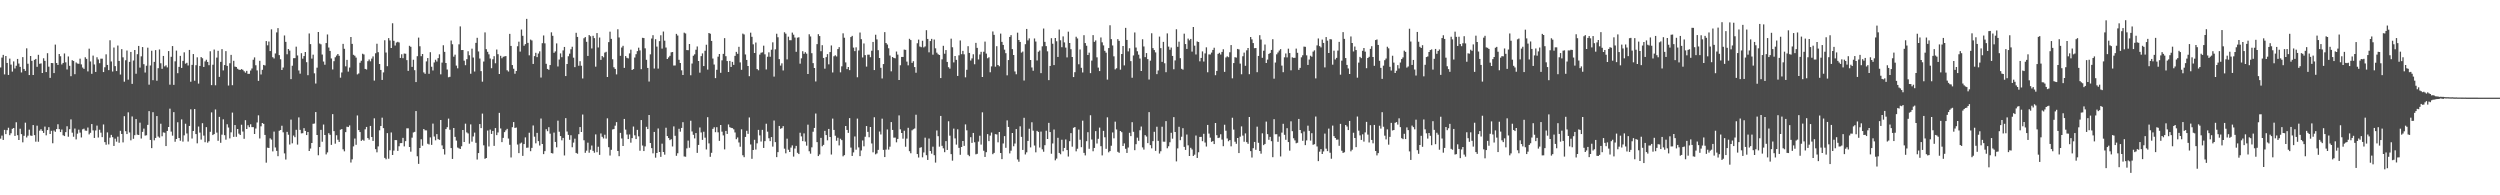 <?xml version="1.0" encoding="UTF-8"?>
<svg xmlns="http://www.w3.org/2000/svg" width="1920" height="150">
  <path d="M0 51.826h1v54.648H0zM1 44.250h1v59.901H1zM2 42.155h1v65.325H2zM3 57.124h1v42.634H3zM4 43.007h1v59.988H4zM5 48.335h1v51.647H5zM6 57.568h1v40.512H6zM7 45.014h1v58.795H7zM8 49.608h1v52.723H8zM9 54.993h1v43.911H9zM10 47.150h1v51.130H10zM11 52.592h1v51.810H11zM12 50.473h1v43.446H12zM13 45.250h1v58.587H13zM14 48.807h1v58.706H14zM15 51.352h1v47.511H15zM16 55.646h1v47.381H16zM17 43.870h1v65.465H17zM18 52.966h1v51.315H18zM19 54.437h1v39.771H19zM20 37.102h1v68.484H20zM21 48.965h1v55.206H21zM22 57.635h1v41.952H22zM23 43.007h1v61.075H23zM24 46.761h1v57.591H24zM25 57.584h1v38.468H25zM26 45.959h1v57.825H26zM27 45.241h1v63.556H27zM28 51.306h1v45.190H28zM29 42.103h1v66.760H29zM30 49.013h1v51.363H30zM31 48.708h1v50.498H31zM32 56.083h1v44.465H32zM33 44.762h1v57.355H33zM34 46.745h1v50.487H34zM35 55.330h1v48.605H35zM36 40.876h1v59.033H36zM37 51.219h1v46.488H37zM38 59.827h1v43.071H38zM39 48.388h1v52.061H39zM40 48.489h1v61.519H40zM41 56.092h1v44.156H41zM42 34.273h1v66.932H42zM43 48.370h1v50.741H43zM44 49.892h1v45.552H44zM45 41.478h1v57.717H45zM46 43.227h1v58.218H46zM47 49.491h1v49.997H47zM48 48.312h1v55.573H48zM49 41.082h1v63.403H49zM50 47.855h1v53.629H50zM51 53.329h1v43.641H51zM52 43.373h1v61.622H52zM53 50.523h1v48.681H53zM54 58.532h1v33.172H54zM55 46.230h1v55.678H55zM56 46.774h1v58.244H56zM57 56.978h1v41.718H57zM58 47.987h1v59.047H58zM59 48.798h1v53.860H59zM60 48.990h1v50.617H60zM61 45.081h1v56.760H61zM62 49.454h1v56.131H62zM63 51.871h1v47.468H63zM64 52.883h1v45.911H64zM65 43.989h1v56.291H65zM66 45.209h1v55.220H66zM67 54.847h1v43.112H67zM68 37.363h1v65.881H68zM69 47.211h1v54.774H69zM70 56.692h1v38.589H70zM71 42.698h1v57.424H71zM72 49.500h1v56.410H72zM73 55.266h1v44.950H73zM74 43.993h1v52.455H74zM75 45.689h1v59.962H75zM76 48.514h1v51.112H76zM77 45.078h1v56.790H77zM78 45.035h1v60.274H78zM79 55.346h1v40.233H79zM80 51.661h1v57.520H80zM81 41.741h1v69.411H81zM82 49.864h1v51.801H82zM83 53.863h1v57.017H83zM84 30.949h1v74.773H84zM85 47.202h1v56.367H85zM86 54.929h1v50.423H86zM87 36.484h1v75.574H87zM88 50.791h1v55.696H88zM89 54.588h1v54.215H89zM90 34.969h1v69.978H90zM91 46.811h1v62.812H91zM92 57.259h1v43.172H92zM93 37.759h1v65.128H93zM94 44.051h1v65.323H94zM95 62.741h1v26.516H95zM96 46.271h1v54.510H96zM97 38.795h1v64.178H97zM98 61.198h1v25.067H98zM99 47.518h1v54.240H99zM100 39.899h1v67.859H100zM101 64.403h1v25.051H101zM102 46.493h1v60.123H102zM103 38.388h1v65.430H103zM104 56.607h1v34.850H104zM105 41.627h1v61.800H105zM106 35.287h1v68.376H106zM107 51.913h1v42.313H107zM108 43.272h1v63.130H108zM109 36.170h1v65.119H109zM110 49.329h1v49.429H110zM111 55.721h1v48.434H111zM112 50.491h1v53.405H112zM113 36.621h1v59.292H113zM114 65.009h1v20.357H114zM115 50.262h1v57.200H115zM116 38.949h1v74.792H116zM117 61.588h1v24.582H117zM118 47.493h1v60.260H118zM119 38.512h1v67.438H119zM120 62.006h1v27.127H120zM121 52.402h1v52.469H121zM122 38.004h1v67.744H122zM123 48.598h1v46.433H123zM124 52.821h1v51.812H124zM125 42.943h1v58.743H125zM126 50.997h1v50.954H126zM127 50.169h1v61.988H127zM128 51.762h1v48.779H128zM129 39.226h1v58.292H129zM130 65.007h1v18.432H130zM131 43.613h1v57.440H131zM132 35.374h1v68.804H132zM133 65.181h1v20.934H133zM134 47.079h1v61.752H134zM135 38.871h1v67.905H135zM136 56.211h1v37.697H136zM137 51.357h1v54.639H137zM138 42.886h1v65.202H138zM139 52.171h1v39.526H139zM140 46.765h1v62.009H140zM141 40.201h1v63.718H141zM142 48.891h1v46.122H142zM143 48.253h1v54.268H143zM144 50.272h1v58.427H144zM145 38.374h1v58.344H145zM146 62.755h1v21.220H146zM147 49.796h1v56.573H147zM148 41.512h1v59.113H148zM149 61.993h1v21.790H149zM150 50.061h1v52.899H150zM151 44.041h1v66.051H151zM152 64.217h1v32.948H152zM153 50.647h1v51.173H153zM154 43.833h1v63.400H154zM155 44.767h1v49.855H155zM156 51.382h1v52.776H156zM157 47.141h1v62.093H157zM158 45.886h1v51.732H158zM159 47.555h1v62.002H159zM160 50.068h1v58.401H160zM161 39.379h1v61.848H161zM162 65.369h1v20.961H162zM163 49.713h1v53.996H163zM164 38.022h1v64.936H164zM165 65.495h1v18.578H165zM166 44.243h1v57.587H166zM167 39.040h1v69.072H167zM168 59.013h1v30.739H168zM169 47.500h1v62.171H169zM170 37.759h1v65.685H170zM171 54.041h1v37.585H171zM172 49.974h1v53.835H172zM173 39.288h1v68.001H173zM174 50.590h1v44.856H174zM175 65.696h1v32.245H175zM176 48.576h1v57.729H176zM177 42.146h1v59.464H177zM178 65.419h1v21.062H178zM179 46.687h1v58.434H179zM180 51.128h1v44.920H180zM181 51.443h1v53.643H181zM182 52.778h1v46.314H182zM183 53.517h1v49.152H183zM184 53.728h1v49.949H184zM185 53.057h1v42.762H185zM186 53.588h1v47.429H186zM187 54.746h1v51.844H187zM188 55.785h1v36.539H188zM189 54.403h1v44.646H189zM190 56.705h1v39.521H190zM191 56.687h1v40.977H191zM192 54.174h1v41.277H192zM193 52.597h1v45.042H193zM194 45.882h1v51.778H194zM195 44.073h1v58.857H195zM196 50.121h1v48.578H196zM197 54.085h1v39.944H197zM198 62.091h1v26.502H198zM199 46.692h1v59.640H199zM200 57.188h1v39.853H200zM201 53.616h1v40.869H201zM202 49.880h1v45.234H202zM203 50.258h1v53.382H203zM204 31.556h1v93.393H204zM205 34.804h1v78.593H205zM206 31.883h1v81.757H206zM207 39.221h1v67.019H207zM208 22.538h1v84.657H208zM209 43.906h1v72.393H209zM210 44.913h1v56.158H210zM211 41.075h1v72.180H211zM212 24.859h1v91.019H212zM213 21.588h1v98.369H213zM214 42.366h1v58.051H214zM215 45.536h1v54.293H215zM216 53.753h1v42.789H216zM217 51.855h1v49.791H217zM218 27.251h1v90.536H218zM219 32.176h1v90.324H219zM220 41.698h1v59.601H220zM221 37.633h1v65.861H221zM222 38.846h1v72.146H222zM223 60.764h1v31.071H223zM224 50.468h1v59.589H224zM225 44.703h1v59.411H225zM226 44.637h1v60.711H226zM227 35.834h1v63.833H227zM228 42.593h1v68.479H228zM229 54.101h1v36.058H229zM230 56.568h1v43.192H230zM231 40.876h1v61.588H231zM232 45.078h1v57.234H232zM233 43.076h1v55.355H233zM234 39.947h1v60.624H234zM235 47.784h1v55.932H235zM236 57.772h1v43.623H236zM237 25.697h1v90.266H237zM238 33.897h1v80.182H238zM239 45.005h1v64.801H239zM240 41.965h1v53.110H240zM241 56.330h1v38.541H241zM242 64.158h1v21.918H242zM243 51.970h1v51.716H243zM244 24.568h1v94.666H244zM245 33.424h1v79.527H245zM246 34.035h1v65.691H246zM247 41.856h1v67.007H247zM248 47.250h1v48.392H248zM249 49.704h1v53.954H249zM250 33.096h1v85.471H250zM251 26.463h1v90.587H251zM252 36.509h1v65.771H252zM253 39.125h1v64.382H253zM254 44.879h1v66.385H254zM255 53.364h1v34.277H255zM256 47.021h1v53.677H256zM257 43.982h1v66.335H257zM258 42.650h1v61.256H258zM259 41.483h1v65.847H259zM260 42.851h1v66.138H260zM261 59.637h1v39.981H261zM262 55.632h1v43.513H262zM263 33.712h1v80.967H263zM264 37.477h1v78.754H264zM265 50.931h1v50.528H265zM266 45.966h1v51.379H266zM267 55.003h1v42.563H267zM268 51.892h1v44.394H268zM269 28.434h1v96.403H269zM270 33.669h1v88.712H270zM271 42.087h1v70.347H271zM272 42.810h1v63.586H272zM273 44.236h1v66.987H273zM274 57.163h1v31.540H274zM275 56.445h1v43.426H275zM276 48.159h1v53.265H276zM277 46.658h1v61.503H277zM278 41.277h1v66.055H278zM279 41.835h1v66.261H279zM280 52.922h1v46.385H280zM281 53.412h1v44.057H281zM282 47.017h1v59.031H282zM283 45.685h1v61.574H283zM284 47.102h1v49.596H284zM285 45.021h1v60.210H285zM286 43.336h1v64.890H286zM287 61.883h1v29.020H287zM288 40.917h1v73.597H288zM289 33.566h1v83.425H289zM290 40.114h1v72.340H290zM291 49.168h1v50.917H291zM292 53.730h1v43.055H292zM293 61.382h1v28.983H293zM294 55.625h1v42.776H294zM295 30.949h1v90.310H295zM296 40.324h1v82.018H296zM297 50.860h1v51.386H297zM298 29.265h1v92.642H298zM299 31.096h1v84.299H299zM300 36.871h1v64.879H300zM301 17.873h1v101.161H301zM302 31.336h1v84.334H302zM303 34.985h1v72.599H303zM304 32.675h1v74.924H304zM305 32.082h1v83.801H305zM306 32.595h1v79.756H306zM307 44.483h1v65.446H307zM308 41.700h1v68.156H308zM309 44.675h1v61.196H309zM310 41.130h1v71.317H310zM311 41.290h1v67.124H311zM312 46.204h1v52.336H312zM313 54.403h1v44.154H313zM314 35.184h1v77.712H314zM315 35.941h1v80.544H315zM316 51.359h1v54.375H316zM317 45.877h1v55.872H317zM318 53.931h1v47.321H318zM319 63.050h1v22.252H319zM320 43.165h1v76.847H320zM321 28.855h1v97.005H321zM322 35.509h1v78.172H322zM323 43.172h1v63.773H323zM324 41.478h1v70.457H324zM325 55.618h1v43.474H325zM326 56.680h1v43.439H326zM327 47.141h1v53.018H327zM328 44.588h1v65.810H328zM329 56.671h1v54.261H329zM330 40.096h1v65.433H330zM331 51.267h1v60.008H331zM332 54.092h1v40.839H332zM333 47.978h1v56.879H333zM334 45.877h1v61.915H334zM335 47.248h1v55.756H335zM336 44.641h1v62.217H336zM337 41.730h1v65.680H337zM338 57.099h1v35.076H338zM339 48.086h1v63.602H339zM340 34.749h1v79.752H340zM341 39.837h1v78.827H341zM342 48.390h1v50.755H342zM343 53.400h1v44.270H343zM344 59.356h1v31.725H344zM345 58.960h1v40.693H345zM346 31.149h1v82.587H346zM347 34.012h1v88.062H347zM348 43.506h1v54.781H348zM349 41.972h1v63.130H349zM350 50.375h1v57.603H350zM351 52.460h1v60.864H351zM352 34.044h1v79.868H352zM353 20.277h1v94.162H353zM354 38.457h1v73.867H354zM355 38.381h1v61.459H355zM356 46.614h1v62.462H356zM357 50.091h1v44.886H357zM358 45.477h1v56.207H358zM359 39.356h1v63.167H359zM360 42.451h1v67.870H360zM361 56.614h1v38.928H361zM362 37.363h1v71.457H362zM363 44.206h1v60.590H363zM364 54.936h1v46.909H364zM365 32.909h1v76.783H365zM366 29.052h1v93.480H366zM367 39.528h1v78.049H367zM368 44.980h1v50.311H368zM369 54.627h1v43.774H369zM370 62.732h1v24.516H370zM371 47.248h1v64.343H371zM372 24.884h1v97.076H372zM373 37.802h1v83.519H373zM374 39.793h1v60.459H374zM375 41.739h1v70.759H375zM376 44.957h1v54.577H376zM377 52.396h1v50.457H377zM378 45.522h1v55.053H378zM379 43.160h1v68.887H379zM380 48.592h1v49.757H380zM381 38.042h1v65.730H381zM382 41.622h1v60.118H382zM383 56.813h1v29.892H383zM384 42.872h1v55.811H384zM385 44.733h1v64.430H385zM386 43.593h1v62.265H386zM387 43.302h1v58.157H387zM388 43.050h1v57.028H388zM389 53.979h1v44.987H389zM390 54.941h1v51.430H390zM391 26.028h1v85.178H391zM392 35.255h1v85.684H392zM393 49.969h1v47.717H393zM394 52.803h1v40.954H394zM395 56.621h1v41.652H395zM396 54.531h1v43.401H396zM397 35.529h1v75.483H397zM398 31.984h1v85.634H398zM399 39.622h1v70.592H399zM400 22.680h1v86.822H400zM401 27.516h1v92.198H401zM402 35.120h1v75.517H402zM403 33.888h1v71.626H403zM404 14.484h1v99.003H404zM405 32.915h1v80.463H405zM406 42.474h1v59.466H406zM407 30.402h1v85.744H407zM408 31.084h1v82.480H408zM409 49.100h1v47.255H409zM410 43.096h1v61.855H410zM411 40.540h1v69.523H411zM412 43.863h1v58.157H412zM413 41.119h1v67.266H413zM414 39.418h1v72.336H414zM415 59.537h1v31.478H415zM416 33.197h1v77.406H416zM417 27.237h1v91.113H417zM418 33.257h1v82.835H418zM419 49.001h1v50.208H419zM420 52.931h1v47.823H420zM421 53.606h1v44.085H421zM422 49.953h1v52.714H422zM423 24.827h1v92.704H423zM424 27.480h1v90.360H424zM425 40.535h1v61.288H425zM426 39.457h1v69.541H426zM427 33.339h1v79.788H427zM428 51.064h1v41.631H428zM429 45.719h1v55.451H429zM430 40.997h1v63.478H430zM431 43.927h1v63.844H431zM432 38.720h1v67.218H432zM433 36.033h1v83.359H433zM434 58.420h1v32.300H434zM435 49.173h1v51.869H435zM436 43.231h1v60.361H436zM437 41.210h1v66.133H437zM438 37.857h1v66.014H438zM439 35.896h1v77.181H439zM440 44.282h1v65.220H440zM441 51.563h1v54.957H441zM442 25.214h1v92.258H442zM443 28.388h1v89.662H443zM444 50.466h1v52.586H444zM445 46.980h1v50.624H445zM446 50.496h1v50.878H446zM447 60.237h1v27.740H447zM448 29.400h1v78.344H448zM449 28.464h1v88.900H449zM450 32.112h1v83.578H450zM451 42.950h1v66.609H451zM452 26.937h1v90.388H452zM453 27.853h1v87.160H453zM454 37.198h1v74.581H454zM455 27.480h1v88.383H455zM456 29.292h1v87.989H456zM457 51.217h1v52.004H457zM458 25.415h1v91.468H458zM459 36.452h1v76.222H459zM460 28.825h1v90.097H460zM461 45.987h1v56.493H461zM462 43.007h1v62.061H462zM463 44.007h1v62.341H463zM464 40.388h1v63.091H464zM465 39.780h1v66.671H465zM466 59.150h1v31.730H466zM467 32.348h1v80.676H467zM468 24.303h1v95.142H468zM469 29.826h1v85.204H469zM470 45.536h1v53.883H470zM471 51.679h1v47.468H471zM472 52.940h1v43.584H472zM473 57.143h1v36.635H473zM474 22.483h1v93.464H474zM475 28.782h1v91.196H475zM476 42.867h1v59.173H476zM477 36.495h1v69.825H477zM478 35.172h1v76.966H478zM479 52.119h1v39.233H479zM480 43.069h1v56.481H480zM481 44.378h1v58.949H481zM482 44.856h1v61.965H482zM483 41.004h1v62.279H483zM484 38.157h1v71.416H484zM485 53.739h1v52.322H485zM486 53.039h1v44.160H486zM487 44.174h1v59.747H487zM488 41.624h1v65.154H488zM489 39.272h1v60.473H489zM490 36.600h1v68.104H490zM491 38.706h1v77.081H491zM492 53.135h1v39.093H492zM493 29.029h1v82.725H493zM494 29.221h1v86.806H494zM495 37.125h1v75.295H495zM496 45.927h1v51.432H496zM497 52.162h1v46.951H497zM498 62.601h1v25.740H498zM499 41.730h1v68.115H499zM500 29.615h1v84.153H500zM501 27.008h1v90.756H501zM502 52.647h1v48.676H502zM503 30.128h1v90.962H503zM504 35.815h1v81.713H504zM505 52.682h1v45.969H505zM506 31.615h1v85.146H506zM507 27.077h1v93.404H507zM508 37.324h1v73.025H508zM509 24.218h1v92.503H509zM510 31.229h1v87.572H510zM511 36.493h1v61.610H511zM512 45.307h1v59.214H512zM513 44.071h1v61.979H513zM514 42.867h1v64.774H514zM515 40.205h1v66.701H515zM516 39.940h1v72.533H516zM517 50.315h1v46.758H517zM518 50.253h1v54.023H518zM519 25.999h1v93.679H519zM520 27.296h1v90.392H520zM521 45.914h1v53.020H521zM522 48.392h1v52.709H522zM523 53.993h1v44.238H523zM524 57.623h1v36.214H524zM525 25.099h1v95.078H525zM526 25.717h1v94.638H526zM527 38.470h1v75.494H527zM528 38.560h1v69.408H528zM529 33.794h1v79.662H529zM530 57.800h1v34.925H530zM531 48.802h1v52.185H531zM532 42.794h1v60.727H532zM533 41.705h1v64.577H533zM534 38.177h1v64.011H534zM535 35.706h1v81.672H535zM536 46.854h1v64.451H536zM537 55.815h1v42.066H537zM538 43.096h1v58.621H538zM539 41.004h1v66.415H539zM540 50.718h1v50.457H540zM541 38.958h1v66.758H541zM542 34.357h1v80.436H542zM543 53.442h1v36.587H543zM544 25.353h1v84.794H544zM545 25.930h1v94.489H545zM546 31.432h1v85.904H546zM547 44.934h1v54.057H547zM548 49.580h1v48.173H548zM549 59.983h1v41.531H549zM550 53.627h1v44.078H550zM551 43.531h1v58.092H551zM552 41.496h1v66.673H552zM553 55.895h1v40.093H553zM554 46.319h1v54.790H554zM555 41.375h1v62.629H555zM556 29.297h1v85.419H556zM557 43.160h1v57.420H557zM558 46.912h1v55.927H558zM559 55.300h1v40.302H559zM560 46.783h1v50.928H560zM561 51.386h1v46.806H561zM562 47.504h1v50.926H562zM563 49.807h1v49.530H563zM564 42.890h1v58.836H564zM565 39.812h1v67.078H565zM566 41.311h1v64.275H566zM567 35.962h1v73.455H567zM568 47.914h1v64.790H568zM569 53.584h1v45.767H569zM570 25.802h1v93.425H570zM571 26.486h1v94.240H571zM572 41.844h1v63.313H572zM573 46.026h1v54.433H573zM574 50.709h1v52.119H574zM575 58.516h1v31.691H575zM576 25.079h1v85.858H576zM577 28.239h1v93.711H577zM578 34.046h1v81.141H578zM579 40.714h1v66.676H579zM580 32.668h1v82.173H580zM581 53.027h1v57.076H581zM582 53.943h1v45.779H582zM583 41.936h1v62.052H583zM584 40.475h1v68.237H584zM585 40.215h1v59.502H585zM586 35.083h1v78.525H586zM587 41.727h1v66.639H587zM588 53.336h1v41.716H588zM589 43.575h1v57.525H589zM590 40.208h1v66.003H590zM591 43.597h1v64.790H591zM592 38.189h1v67.062H592zM593 32.506h1v80.088H593zM594 58.811h1v33.778H594zM595 37.864h1v71.308H595zM596 25.898h1v94.778H596zM597 28.596h1v88.239H597zM598 45.417h1v51.324H598zM599 50.395h1v48.500H599zM600 48.647h1v49.770H600zM601 54.128h1v42.753H601zM602 24.802h1v89.390H602zM603 25.871h1v91.905H603zM604 45.630h1v60.876H604zM605 28.171h1v86.817H605zM606 30.878h1v85.847H606zM607 30.899h1v82.471H607zM608 25.021h1v86.664H608zM609 26.633h1v93.656H609zM610 28.851h1v85.240H610zM611 39.780h1v72.242H611zM612 28.915h1v88.435H612zM613 28.629h1v89.715H613zM614 48.905h1v53.048H614zM615 44.801h1v59.942H615zM616 39.331h1v69.035H616zM617 41.331h1v61.116H617zM618 40.098h1v68.628H618zM619 41.231h1v70.647H619zM620 56.811h1v38.917H620zM621 26.340h1v89.816H621zM622 28.015h1v90.026H622zM623 40.855h1v72.281H623zM624 48.473h1v52.679H624zM625 52.235h1v46.003H625zM626 62.558h1v24.644H626zM627 33.907h1v75.275H627zM628 26.266h1v93.592H628zM629 27.692h1v90.912H629zM630 39.301h1v66.566H630zM631 34.692h1v77.621H631zM632 44.495h1v66.747H632zM633 52.723h1v47.786H633zM634 43.886h1v59.823H634zM635 41.590h1v66.177H635zM636 49.397h1v49.599H636zM637 39.977h1v65.215H637zM638 34.932h1v83.734H638zM639 55.641h1v35.435H639zM640 43.229h1v56.550H640zM641 42.458h1v61.775H641zM642 43.389h1v64.687H642zM643 37.683h1v68.088H643zM644 36.191h1v75.483H644zM645 55.566h1v50.995H645zM646 50.938h1v56.694H646zM647 25.607h1v94.464H647zM648 29.004h1v90.147H648zM649 47.916h1v48.855H649zM650 53.087h1v46.694H650zM651 51.471h1v50.569H651zM652 53.886h1v36.834H652zM653 28.487h1v84.849H653zM654 27.555h1v92.189H654zM655 36.564h1v80.493H655zM656 39.249h1v65.570H656zM657 36.365h1v78.584H657zM658 59.333h1v31.741H658zM659 38.734h1v74.487H659zM660 24.969h1v94.952H660zM661 30.080h1v85.460H661zM662 44.124h1v63.737H662zM663 33.373h1v79.021H663zM664 42.327h1v62.668H664zM665 51.132h1v45.692H665zM666 41.970h1v59.310H666zM667 41.982h1v63.430H667zM668 43.916h1v53.643H668zM669 38.949h1v71.242H669zM670 32.192h1v84.782H670zM671 53.803h1v36.250H671zM672 26.683h1v91.850H672zM673 30.238h1v87.586H673zM674 38.576h1v76.520H674zM675 44.543h1v56.499H675zM676 52.064h1v51.212H676zM677 60.269h1v30.883H677zM678 49.221h1v65.900H678zM679 24.701h1v95.945H679zM680 33.014h1v81.862H680zM681 34.225h1v65.181H681zM682 37.051h1v77.863H682zM683 42.673h1v69.946H683zM684 54.785h1v38.985H684zM685 43.790h1v56.019H685zM686 44.513h1v61.237H686zM687 44.794h1v60.885H687zM688 39.562h1v69.770H688zM689 41.920h1v64.764H689zM690 61.452h1v27.182H690zM691 50.137h1v49.178H691zM692 43.703h1v58.443H692zM693 43.703h1v62.771H693zM694 38.116h1v62.304H694zM695 38.287h1v74.382H695zM696 47.324h1v59.113H696zM697 50.173h1v47.976H697zM698 29.784h1v86.343H698zM699 30.775h1v86.925H699zM700 48.260h1v51.810H700zM701 47.015h1v52.247H701zM702 51.514h1v47.170H702zM703 55.852h1v32.277H703zM704 33.245h1v85.057H704zM705 30.416h1v90.585H705zM706 35.747h1v77.776H706zM707 36.262h1v76.804H707zM708 31.306h1v89.532H708zM709 36.378h1v80.731H709zM710 35.644h1v70.100H710zM711 23.197h1v96.004H711zM712 29.892h1v92.912H712zM713 40.196h1v66.213H713zM714 31.558h1v84.412H714zM715 29.871h1v88.163H715zM716 41.988h1v70.667H716zM717 30.363h1v88.815H717zM718 37.127h1v87.746H718zM719 40.450h1v59.770H719zM720 41.654h1v62.938H720zM721 42.224h1v70.418H721zM722 59.944h1v29.095H722zM723 45.566h1v66.410H723zM724 35.163h1v78.781H724zM725 41.247h1v75.645H725zM726 38.438h1v69.971H726zM727 47.541h1v67.630H727zM728 51.585h1v41.526H728zM729 52.714h1v51.498H729zM730 29.686h1v88.671H730zM731 36.321h1v87.060H731zM732 47.923h1v50.830H732zM733 43.002h1v63.286H733zM734 45.992h1v65.044H734zM735 58.328h1v41.020H735zM736 42.476h1v71.068H736zM737 31.091h1v87.817H737zM738 41.631h1v71.262H738zM739 39.054h1v69.239H739zM740 41.750h1v70.294H740zM741 59.395h1v36.156H741zM742 53.613h1v46.490H742zM743 35.504h1v83.386H743zM744 40.672h1v79.296H744zM745 46.465h1v58.896H745zM746 44.838h1v64.890H746zM747 41.666h1v60.427H747zM748 49.338h1v59.910H748zM749 32.929h1v85.609H749zM750 36.745h1v81.395H750zM751 45.671h1v63.075H751zM752 41.821h1v62.444H752zM753 39.777h1v71.278H753zM754 59.161h1v27.093H754zM755 39.745h1v76.035H755zM756 31.929h1v88.607H756zM757 41.146h1v75.764H757zM758 44.726h1v58.276H758zM759 43.968h1v64.433H759zM760 55.511h1v48.621H760zM761 50.999h1v50.777H761zM762 24.188h1v94.224H762zM763 26.759h1v90.637H763zM764 51.210h1v51.821H764zM765 35.500h1v67.749H765zM766 49.921h1v59.388H766zM767 50.901h1v50.496H767zM768 25.818h1v91.669H768zM769 32.165h1v90.047H769zM770 34.511h1v75.650H770zM771 38.120h1v66.444H771zM772 40.865h1v72.640H772zM773 57.870h1v34.605H773zM774 46.145h1v51.322H774zM775 28.347h1v89.449H775zM776 26.985h1v88.749H776zM777 37.736h1v64.387H777zM778 42.263h1v70.088H778zM779 54.874h1v55.350H779zM780 57.037h1v42.068H780zM781 25.067h1v97.394H781zM782 30.732h1v93.496H782zM783 32.217h1v64.806H783zM784 40.402h1v64.712H784zM785 39.565h1v75.584H785zM786 61.876h1v28.599H786zM787 33.961h1v84.657H787zM788 22.202h1v94.764H788zM789 31.011h1v77.216H789zM790 29.512h1v69.335H790zM791 46.065h1v67.117H791zM792 51.821h1v42.078H792zM793 54.302h1v46.044H793zM794 29.556h1v82.228H794zM795 31.908h1v85.073H795zM796 46.436h1v54.064H796zM797 39.750h1v61.572H797zM798 38.795h1v74.535H798zM799 56.174h1v44.904H799zM800 35.561h1v79.134H800zM801 21.918h1v94.615H801zM802 32.160h1v79.356H802zM803 35.440h1v64.975H803zM804 39.425h1v67.319H804zM805 61.535h1v32.840H805zM806 50.613h1v50.791H806zM807 29.345h1v88.708H807zM808 33.563h1v76.595H808zM809 49.963h1v49.516H809zM810 29.178h1v93.972H810zM811 31.716h1v90.106H811zM812 43.714h1v62.121H812zM813 22.657h1v94.796H813zM814 30.901h1v87.568H814zM815 36.257h1v71.072H815zM816 27.960h1v88.202H816zM817 32.577h1v81.056H817zM818 36.552h1v70.569H818zM819 44.083h1v71.159H819zM820 24.344h1v95.869H820zM821 33.009h1v75.417H821zM822 37.768h1v64.483H822zM823 43.767h1v68.861H823zM824 59.184h1v38.942H824zM825 55.463h1v42.144H825zM826 28.237h1v87.971H826zM827 29.523h1v84.702H827zM828 49.356h1v50.164H828zM829 37.983h1v69.321H829zM830 52.059h1v60.992H830zM831 55.653h1v37.010H831zM832 27.047h1v90.365H832zM833 33.078h1v86.243H833zM834 35.145h1v73.320H834zM835 42.236h1v59.296H835zM836 40.446h1v73.835H836zM837 56.147h1v32.384H837zM838 46.561h1v60.578H838zM839 26.981h1v89.168H839zM840 32.153h1v81.466H840zM841 31.002h1v69.701H841zM842 44.007h1v66.236H842zM843 51.942h1v54.643H843zM844 54.570h1v43.449H844zM845 28.766h1v83.526H845zM846 32.515h1v86.824H846zM847 34.886h1v65.609H847zM848 39.017h1v66.387H848zM849 40.459h1v73.817H849zM850 61.130h1v28.990H850zM851 36.939h1v80.049H851zM852 19.400h1v96.620H852zM853 30.032h1v81.876H853zM854 34.907h1v66.806H854zM855 43.250h1v62.988H855zM856 53.320h1v40.132H856zM857 52.405h1v47.003H857zM858 30.073h1v86.501H858zM859 31.382h1v85.977H859zM860 53.501h1v47.131H860zM861 41.494h1v60.054H861zM862 35.346h1v76.783H862zM863 50.249h1v59.885H863zM864 21.410h1v92.869H864zM865 30.684h1v86.746H865zM866 39.464h1v73.826H866zM867 37.070h1v64.925H867zM868 46.953h1v57.580H868zM869 59.692h1v34.145H869zM870 42.611h1v58.635H870zM871 24.939h1v90.434H871zM872 36.488h1v74.279H872zM873 39.370h1v66.337H873zM874 41.970h1v66.165H874zM875 44.962h1v55.099H875zM876 54.536h1v42.641H876zM877 30.146h1v83.070H877zM878 35.699h1v79.216H878zM879 43.854h1v59.942H879zM880 40.778h1v64.101H880zM881 45.403h1v64.499H881zM882 61.100h1v25.001H882zM883 46.577h1v64.872H883zM884 25.571h1v88.355H884zM885 36.955h1v71.448H885zM886 38.468h1v62.757H886zM887 40.237h1v75.613H887zM888 56.948h1v40.388H888zM889 54.096h1v54.094H889zM890 28.132h1v89.786H890zM891 36.978h1v79.218H891zM892 47.523h1v49.798H892zM893 32.162h1v76.620H893zM894 48.582h1v60.278H894zM895 55.472h1v37.564H895zM896 25.653h1v88.193H896zM897 35.767h1v76.586H897zM898 38.221h1v71.056H898zM899 36.488h1v65.520H899zM900 42.961h1v63.544H900zM901 53.172h1v36.797H901zM902 46.376h1v54.977H902zM903 22.462h1v101.498H903zM904 35.960h1v78.019H904zM905 32.025h1v65.376H905zM906 44.680h1v63.016H906zM907 52.847h1v52.160H907zM908 53.517h1v44.927H908zM909 25.854h1v86.925H909zM910 33.845h1v81.294H910zM911 37.589h1v65.753H911zM912 29.645h1v81.963H912zM913 30.997h1v88.813H913zM914 29.887h1v83.638H914zM915 39.649h1v75.144H915zM916 20.732h1v99.026H916zM917 35.053h1v83.752H917zM918 41.844h1v62.242H918zM919 31.851h1v89.447H919zM920 32.275h1v84.663H920zM921 47.120h1v58.026H921zM922 44.488h1v60.651H922zM923 39.466h1v68.955H923zM924 47.266h1v55.499H924zM925 41.000h1v68.477H925zM926 36.344h1v76.211H926zM927 55.506h1v40.464H927zM928 41.755h1v60.830H928zM929 41.846h1v63.895H929zM930 40.377h1v68.575H930zM931 38.365h1v69.994H931zM932 36.671h1v73.977H932zM933 57.758h1v36.685H933zM934 54.469h1v49.363H934zM935 41.357h1v64.655H935zM936 40.528h1v65.172H936zM937 41.906h1v61.201H937zM938 39.867h1v67.323H938zM939 37.852h1v74.416H939zM940 55.174h1v40.613H940zM941 44.126h1v56.271H941zM942 43.270h1v63.071H942zM943 43.952h1v64.547H943zM944 40.137h1v67.426H944zM945 34.605h1v77.763H945zM946 60.166h1v30.267H946zM947 48.441h1v51.084H947zM948 43.909h1v64.952H948zM949 44.231h1v66.209H949zM950 37.585h1v68.385H950zM951 37.928h1v79.630H951zM952 48.832h1v56.152H952zM953 57.060h1v39.999H953zM954 43.231h1v60.915H954zM955 40.379h1v68.465H955zM956 50.521h1v51.922H956zM957 38.660h1v70.475H957zM958 36.873h1v73.558H958zM959 56.976h1v32.872H959zM960 28.436h1v87.648H960zM961 30.249h1v90.756H961zM962 33.096h1v80.713H962zM963 37.040h1v71.949H963zM964 36.873h1v78.172H964zM965 55.463h1v41.796H965zM966 42.966h1v66.692H966zM967 27.042h1v88.902H967zM968 30.341h1v87.664H968zM969 44.373h1v58.040H969zM970 38.972h1v72.475H970zM971 34.200h1v76.360H971zM972 48.383h1v45.021H972zM973 45.790h1v57.239H973zM974 41.434h1v65.913H974zM975 40.633h1v64.492H975zM976 38.363h1v70.065H976zM977 30.096h1v90.639H977zM978 60.432h1v31.121H978zM979 48.015h1v55.078H979zM980 41.750h1v61.306H980zM981 40.306h1v68.580H981zM982 38.807h1v66.030H982zM983 37.749h1v82.441H983zM984 50.393h1v51.453H984zM985 55.440h1v39.638H985zM986 44.032h1v59.480H986zM987 41.057h1v66.323H987zM988 44.076h1v54.366H988zM989 37.399h1v71.716H989zM990 40.739h1v74.959H990zM991 53.996h1v39.201H991zM992 44.039h1v56.710H992zM993 44.453h1v61.727H993zM994 44.401h1v63.451H994zM995 37.333h1v72.720H995zM996 40.562h1v69.049H996zM997 53.659h1v37.704H997zM998 52.146h1v47.688H998zM999 44.028h1v58.333H999zM1000 42.467h1v65.648H1000zM1001 35.809h1v65.202H1001zM1002 35.918h1v75.552H1002zM1003 42.485h1v65.343H1003zM1004 49.866h1v46.639H1004zM1005 45.703h1v54.824H1005zM1006 42.826h1v65.163H1006zM1007 43.575h1v58.704H1007zM1008 39.606h1v71.622H1008zM1009 38.647h1v72.123H1009zM1010 60.233h1v29.274H1010zM1011 34.886h1v77.575H1011zM1012 29.565h1v94.205H1012zM1013 35.445h1v81.031H1013zM1014 36.408h1v78.122H1014zM1015 30.437h1v87.820H1015zM1016 32.984h1v83.347H1016zM1017 51.778h1v50.809H1017zM1018 28.455h1v85.730H1018zM1019 31.238h1v84.819H1019zM1020 40.704h1v58.058H1020zM1021 30.052h1v87.234H1021zM1022 30.249h1v91.683H1022zM1023 49.683h1v46.797H1023zM1024 38.935h1v65.607H1024zM1025 45.692h1v60.303H1025zM1026 44.456h1v62.851H1026zM1027 38.876h1v68.307H1027zM1028 32.149h1v79.843H1028zM1029 57.321h1v37.825H1029zM1030 46.616h1v69.147H1030zM1031 24.678h1v92.777H1031zM1032 29.869h1v87.067H1032zM1033 44.575h1v51.434H1033zM1034 49.864h1v47.326H1034zM1035 52.583h1v47.285H1035zM1036 56.815h1v36.083H1036zM1037 28.011h1v88.188H1037zM1038 33.037h1v81.949H1038zM1039 39.548h1v62.379H1039zM1040 35.712h1v70.260H1040zM1041 38.470h1v74.538H1041zM1042 59.656h1v29.860H1042zM1043 48.102h1v52.238H1043zM1044 43.661h1v60.322H1044zM1045 44.625h1v62.849H1045zM1046 39.004h1v64.162H1046zM1047 36.848h1v71.906H1047zM1048 39.674h1v62.027H1048zM1049 52.398h1v41.194H1049zM1050 44.534h1v58.862H1050zM1051 43.625h1v65.781H1051zM1052 37.530h1v58.637H1052zM1053 35.481h1v72.004H1053zM1054 43.774h1v66.284H1054zM1055 50.512h1v45.456H1055zM1056 30.791h1v85.169H1056zM1057 30.309h1v89.017H1057zM1058 34.513h1v83.077H1058zM1059 46.671h1v49.876H1059zM1060 52.123h1v46.662H1060zM1061 60.585h1v25.582H1061zM1062 50.423h1v46.918H1062zM1063 46.236h1v57.980H1063zM1064 44.966h1v62.116H1064zM1065 35.875h1v63.517H1065zM1066 37.132h1v73.979H1066zM1067 51.313h1v53.815H1067zM1068 54.169h1v40.215H1068zM1069 42.785h1v57.436H1069zM1070 48.065h1v51.789H1070zM1071 56.055h1v38.237H1071zM1072 54.337h1v39.418H1072zM1073 50.040h1v45.650H1073zM1074 52.586h1v38.313H1074zM1075 48.035h1v49.592H1075zM1076 45.387h1v60.757H1076zM1077 44.060h1v62.803H1077zM1078 38.937h1v63.817H1078zM1079 39.821h1v66.966H1079zM1080 51.910h1v45.950H1080zM1081 51.029h1v48.896H1081zM1082 22.066h1v94.231H1082zM1083 31.888h1v90.935H1083zM1084 49.855h1v46.596H1084zM1085 46.040h1v51.601H1085zM1086 53.380h1v45.941H1086zM1087 58.006h1v33.904H1087zM1088 24.534h1v90.825H1088zM1089 32.041h1v86.069H1089zM1090 35.930h1v75.421H1090zM1091 36.887h1v67.383H1091zM1092 34.719h1v78.037H1092zM1093 58.614h1v33.151H1093zM1094 49.750h1v49.592H1094zM1095 43.831h1v58.569H1095zM1096 43.353h1v63.094H1096zM1097 39.951h1v62.176H1097zM1098 38.445h1v65.863H1098zM1099 37.960h1v73.549H1099zM1100 53.451h1v39.651H1100zM1101 45.145h1v54.618H1101zM1102 37.560h1v73.164H1102zM1103 41.334h1v60.626H1103zM1104 39.107h1v64.341H1104zM1105 37.974h1v77.014H1105zM1106 57.481h1v32.195H1106zM1107 29.228h1v77.186H1107zM1108 27.104h1v90.150H1108zM1109 29.913h1v83.725H1109zM1110 44.302h1v53.215H1110zM1111 50.894h1v49.113H1111zM1112 53.105h1v45.412H1112zM1113 55.154h1v39.963H1113zM1114 28.189h1v86.119H1114zM1115 30.263h1v84.716H1115zM1116 45.726h1v53.300H1116zM1117 24.335h1v94.331H1117zM1118 28.294h1v90.074H1118zM1119 35.275h1v75.570H1119zM1120 28.235h1v86.169H1120zM1121 33.868h1v87.566H1121zM1122 35.495h1v79.292H1122zM1123 33.204h1v79.674H1123zM1124 27.802h1v90.946H1124zM1125 33.305h1v86.998H1125zM1126 47.427h1v54.144H1126zM1127 40.979h1v65.170H1127zM1128 41.208h1v67.696H1128zM1129 38.182h1v63.430H1129zM1130 38.995h1v69.143H1130zM1131 34.083h1v78.522H1131zM1132 55.209h1v39.045H1132zM1133 27.390h1v89.408H1133zM1134 32.256h1v85.892H1134zM1135 39.594h1v63.444H1135zM1136 45.252h1v55.389H1136zM1137 49.855h1v55.016H1137zM1138 62.691h1v26.198H1138zM1139 28.931h1v85.762H1139zM1140 27.509h1v94.086H1140zM1141 36.392h1v78.880H1141zM1142 36.687h1v71.512H1142zM1143 37.576h1v74.361H1143zM1144 48.134h1v54.630H1144zM1145 50.697h1v42.526H1145zM1146 45.424h1v57.854H1146zM1147 43.755h1v65.737H1147zM1148 36.667h1v63.483H1148zM1149 35.987h1v69.708H1149zM1150 39.716h1v77.048H1150zM1151 53.957h1v39.553H1151zM1152 44.302h1v56.788H1152zM1153 43.094h1v64.684H1153zM1154 43.282h1v65.852H1154zM1155 37.223h1v69.003H1155zM1156 41.309h1v71.864H1156zM1157 52.892h1v38.001H1157zM1158 38.031h1v66.007H1158zM1159 25.701h1v93.608H1159zM1160 31.288h1v86.499H1160zM1161 45.804h1v49.230H1161zM1162 50.512h1v49.338H1162zM1163 51.835h1v48.814H1163zM1164 55.076h1v43.222H1164zM1165 30.208h1v85.194H1165zM1166 29.604h1v88.122H1166zM1167 45.593h1v62.169H1167zM1168 37.303h1v73.359H1168zM1169 35.893h1v76.522H1169zM1170 55.332h1v36.651H1170zM1171 22.783h1v90.324H1171zM1172 29.478h1v88.866H1172zM1173 33.474h1v83.029H1173zM1174 45.673h1v65.639H1174zM1175 31.837h1v78.200H1175zM1176 37.571h1v68.053H1176zM1177 50.613h1v43.996H1177zM1178 42.522h1v60.956H1178zM1179 37.196h1v71.196H1179zM1180 42.730h1v63.148H1180zM1181 39.452h1v74.657H1181zM1182 36.486h1v76.128H1182zM1183 55.206h1v38.562H1183zM1184 26.019h1v93.313H1184zM1185 26.864h1v92.418H1185zM1186 35.470h1v78.273H1186zM1187 47.859h1v52.373H1187zM1188 51.510h1v52.695H1188zM1189 61.578h1v26.271H1189zM1190 38.605h1v68.147H1190zM1191 29.395h1v90.113H1191zM1192 30.460h1v87.900H1192zM1193 38.898h1v64.487H1193zM1194 36.326h1v74.201H1194zM1195 36.340h1v77.511H1195zM1196 56.973h1v37.628H1196zM1197 43.977h1v58.887H1197zM1198 40.775h1v68.001H1198zM1199 44.852h1v55.499H1199zM1200 38.924h1v69.296H1200zM1201 38.663h1v81.619H1201zM1202 56.676h1v33.012H1202zM1203 47.269h1v52.137H1203zM1204 38.727h1v65.675H1204zM1205 38.750h1v73.659H1205zM1206 38.182h1v68.376H1206zM1207 38.356h1v74.734H1207zM1208 44.211h1v60.372H1208zM1209 50.372h1v50.972H1209zM1210 26.317h1v94.604H1210zM1211 29.336h1v88.937H1211zM1212 46.465h1v52.924H1212zM1213 52.332h1v47.466H1213zM1214 50.986h1v51.981H1214zM1215 55.069h1v34.779H1215zM1216 27.871h1v85.648H1216zM1217 26.983h1v89.758H1217zM1218 37.656h1v77.909H1218zM1219 29.121h1v83.739H1219zM1220 27.722h1v92.979H1220zM1221 29.462h1v88.813H1221zM1222 36.424h1v73.970H1222zM1223 27.706h1v87.927H1223zM1224 33.176h1v81.461H1224zM1225 39.684h1v67.786H1225zM1226 32.581h1v87.071H1226zM1227 30.743h1v89.042H1227zM1228 35.577h1v83.350H1228zM1229 24.692h1v87.380H1229zM1230 36.722h1v80.191H1230zM1231 39.942h1v66.071H1231zM1232 38.409h1v71.308H1232zM1233 42.030h1v70.248H1233zM1234 47.601h1v61.775H1234zM1235 37.571h1v76.563H1235zM1236 36.243h1v82.436H1236zM1237 36.639h1v71.786H1237zM1238 46.593h1v60.702H1238zM1239 28.656h1v91.479H1239zM1240 34.904h1v74.538H1240zM1241 47.697h1v54.890H1241zM1242 26.415h1v88.211H1242zM1243 39.967h1v72.677H1243zM1244 50.182h1v54.034H1244zM1245 34.273h1v79.012H1245zM1246 37.232h1v73.718H1246zM1247 44.822h1v57.626H1247zM1248 34.131h1v78.374H1248zM1249 36.491h1v79.845H1249zM1250 43.110h1v61.434H1250zM1251 29.350h1v87.337H1251zM1252 29.100h1v86.005H1252zM1253 38.876h1v69.598H1253zM1254 47.882h1v58.207H1254zM1255 29.292h1v93.034H1255zM1256 38.177h1v68.651H1256zM1257 49.152h1v58.141H1257zM1258 31.945h1v83.448H1258zM1259 39.148h1v84.480H1259zM1260 50.018h1v55.009H1260zM1261 34.978h1v78.532H1261zM1262 32.233h1v92.992H1262zM1263 43.723h1v66.039H1263zM1264 31.032h1v85.744H1264zM1265 34.378h1v83.583H1265zM1266 34.918h1v76.856H1266zM1267 28.775h1v82.942H1267zM1268 35.124h1v75.412H1268zM1269 44.884h1v71.608H1269zM1270 41.169h1v64.643H1270zM1271 27.578h1v88.543H1271zM1272 42.393h1v71.185H1272zM1273 43.961h1v66.774H1273zM1274 32.524h1v78.442H1274zM1275 31.799h1v82.661H1275zM1276 52.586h1v52.565H1276zM1277 28.580h1v84.597H1277zM1278 39.841h1v75.158H1278zM1279 43.707h1v63.542H1279zM1280 29.162h1v84.743H1280zM1281 34.371h1v83.421H1281zM1282 36.575h1v68.122H1282zM1283 26.688h1v85.787H1283zM1284 26.537h1v85.902H1284zM1285 33.893h1v69.028H1285zM1286 46.175h1v59.917H1286zM1287 29.034h1v84.949H1287zM1288 36.509h1v74.783H1288zM1289 47.942h1v65.208H1289zM1290 27.585h1v91.983H1290zM1291 35.202h1v83.762H1291zM1292 51.194h1v61.736H1292zM1293 30.325h1v82.233H1293zM1294 38.713h1v83.599H1294zM1295 42.499h1v65.691H1295zM1296 38.278h1v81.294H1296zM1297 37.852h1v73.796H1297zM1298 44.389h1v62.645H1298zM1299 21.357h1v89.962H1299zM1300 21.421h1v98.717H1300zM1301 36.266h1v84.087H1301zM1302 42.323h1v73.343H1302zM1303 26.928h1v81.766H1303zM1304 35.687h1v75.797H1304zM1305 42.361h1v74.970H1305zM1306 27.072h1v87.044H1306zM1307 30.183h1v81.578H1307zM1308 48.365h1v57.211H1308zM1309 27.537h1v84.368H1309zM1310 29.047h1v89.099H1310zM1311 43.256h1v71.734H1311zM1312 24.921h1v92.294H1312zM1313 35.731h1v79.980H1313zM1314 47.775h1v67.163H1314zM1315 21.931h1v88.586H1315zM1316 34.474h1v85.018H1316zM1317 56.202h1v44.213H1317zM1318 39.587h1v77.623H1318zM1319 21.190h1v99.797H1319zM1320 41.320h1v77.085H1320zM1321 46.424h1v56.914H1321zM1322 17.027h1v105.807H1322zM1323 35.932h1v85.979H1323zM1324 49.029h1v57.074H1324zM1325 23.902h1v95.176H1325zM1326 36.697h1v77.035H1326zM1327 46.609h1v60.651H1327zM1328 17.214h1v109.236H1328zM1329 37.907h1v72.681H1329zM1330 34.914h1v72.993H1330zM1331 17.482h1v94.698H1331zM1332 27.827h1v77.824H1332zM1333 59.809h1v33.321H1333zM1334 40.766h1v76.426H1334zM1335 22.616h1v86.533H1335zM1336 60.786h1v30.244H1336zM1337 38.777h1v76.701H1337zM1338 19.107h1v100.646H1338zM1339 60.619h1v31.721H1339zM1340 44.183h1v68.644H1340zM1341 22.698h1v96.096H1341zM1342 41.975h1v61.416H1342zM1343 38.763h1v74.522H1343zM1344 30.235h1v82.008H1344zM1345 43.403h1v59.953H1345zM1346 50.361h1v64.973H1346zM1347 32.220h1v86.815H1347zM1348 34.767h1v79.884H1348zM1349 64.327h1v25.200H1349zM1350 37.141h1v78.374H1350zM1351 18.391h1v87.790H1351zM1352 60.823h1v27.477H1352zM1353 42.286h1v75.698H1353zM1354 18.713h1v94.650H1354zM1355 62.141h1v27.690H1355zM1356 41.572h1v68.866H1356zM1357 29.240h1v91.633H1357zM1358 43.824h1v54.906H1358zM1359 42.359h1v81.773H1359zM1360 25.175h1v89.360H1360zM1361 37.685h1v71.013H1361zM1362 43.542h1v74.112H1362zM1363 35.838h1v85.094H1363zM1364 31.130h1v83.359H1364zM1365 61.123h1v27.331H1365zM1366 44.433h1v73.778H1366zM1367 28.198h1v74.723H1367zM1368 58.708h1v30.835H1368zM1369 47.868h1v65.998H1369zM1370 39.686h1v74.943H1370zM1371 61.379h1v29.945H1371zM1372 41.059h1v76.350H1372zM1373 23.284h1v94.288H1373zM1374 41.634h1v54.460H1374zM1375 41.947h1v65.453H1375zM1376 35.708h1v80.182H1376zM1377 25.383h1v86.275H1377zM1378 40.823h1v73.412H1378zM1379 37.749h1v70.187H1379zM1380 24.944h1v82.265H1380zM1381 58.374h1v30.064H1381zM1382 43.652h1v75.973H1382zM1383 28.091h1v82.301H1383zM1384 60.830h1v34.103H1384zM1385 39.793h1v68.822H1385zM1386 29.661h1v85.913H1386zM1387 60.125h1v30.631H1387zM1388 43.977h1v69.630H1388zM1389 29.945h1v81.180H1389zM1390 36.140h1v59.157H1390zM1391 44.334h1v64.412H1391zM1392 35.076h1v86.254H1392zM1393 45.721h1v61.176H1393zM1394 45.726h1v68.195H1394zM1395 32.277h1v86.419H1395zM1396 37.324h1v86.407H1396zM1397 59.754h1v28.963H1397zM1398 44.268h1v69.102H1398zM1399 34.589h1v82.919H1399zM1400 56.618h1v34.392H1400zM1401 39.757h1v73.666H1401zM1402 28.631h1v90.088H1402zM1403 60.361h1v33.261H1403zM1404 43.918h1v66.955H1404zM1405 27.090h1v98.888H1405zM1406 49.097h1v46.834H1406zM1407 39.143h1v76.831H1407zM1408 36.010h1v71.308H1408zM1409 44.843h1v69.040H1409zM1410 40.260h1v65.126H1410zM1411 46.751h1v62.899H1411zM1412 48.003h1v64.529H1412zM1413 49.109h1v63.304H1413zM1414 45.566h1v66.211H1414zM1415 51.741h1v51.256H1415zM1416 45.806h1v72.551H1416zM1417 46.827h1v67.385H1417zM1418 49.624h1v63.496H1418zM1419 43.176h1v71.603H1419zM1420 52.412h1v51.615H1420zM1421 49.727h1v52.879H1421zM1422 50.684h1v51.947H1422zM1423 45.886h1v51.192H1423zM1424 43.034h1v53.121H1424zM1425 46.845h1v56.266H1425zM1426 59.097h1v34.211H1426zM1427 45.735h1v60.081H1427zM1428 42.135h1v55.618H1428zM1429 50.070h1v44.659H1429zM1430 45.465h1v55.197H1430zM1431 46.598h1v57.083H1431zM1432 44.485h1v59.054H1432zM1433 51.041h1v53.469H1433zM1434 50.034h1v50.040H1434zM1435 56.039h1v42.279H1435zM1436 43.989h1v74.593H1436zM1437 46.104h1v67.607H1437zM1438 47.477h1v58.747H1438zM1439 44.822h1v63.778H1439zM1440 28.764h1v91.601H1440zM1441 19.672h1v108.227H1441zM1442 24.820h1v95.267H1442zM1443 52.769h1v40.283H1443zM1444 58.159h1v38.535H1444zM1445 60.599h1v27.743H1445zM1446 60.972h1v30.908H1446zM1447 60.178h1v25.001H1447zM1448 62.899h1v26.683H1448zM1449 50.116h1v58.594H1449zM1450 52.155h1v55.795H1450zM1451 57.614h1v38.038H1451zM1452 53.032h1v45.369H1452zM1453 44.749h1v57.365H1453zM1454 40.395h1v67.934H1454zM1455 48.150h1v53.801H1455zM1456 62.093h1v25.573H1456zM1457 65.252h1v17.752H1457zM1458 67.234h1v16.120H1458zM1459 67.886h1v13.314H1459zM1460 69.164h1v12.405H1460zM1461 70.844h1v9.844H1461zM1462 37.475h1v74.213H1462zM1463 30.901h1v87.998H1463zM1464 34.978h1v79.021H1464zM1465 60.942h1v30.311H1465zM1466 64.529h1v21.982H1466zM1467 64.572h1v21.352H1467zM1468 66.325h1v18.089H1468zM1469 65.096h1v16.759H1469zM1470 67.742h1v13.351H1470zM1471 56.062h1v38.411H1471zM1472 25.903h1v92.569H1472zM1473 33.016h1v82.583H1473zM1474 28.798h1v92.395H1474zM1475 46.076h1v63.007H1475zM1476 47.832h1v67.314H1476zM1477 62.407h1v26.649H1477zM1478 40.427h1v65.904H1478zM1479 28.832h1v89.610H1479zM1480 33.678h1v85.705H1480zM1481 31.046h1v88.067H1481zM1482 50.448h1v56.543H1482zM1483 62.432h1v27.413H1483zM1484 42.929h1v57.092H1484zM1485 37.752h1v72.697H1485zM1486 42.632h1v61.008H1486zM1487 43.522h1v60.500H1487zM1488 47.575h1v57.447H1488zM1489 34.085h1v85.519H1489zM1490 55.577h1v37.253H1490zM1491 34.190h1v78.442H1491zM1492 29.109h1v92.832H1492zM1493 33.002h1v85.137H1493zM1494 55.744h1v37.241H1494zM1495 61.892h1v26.305H1495zM1496 63.622h1v22.456H1496zM1497 64.666h1v19.707H1497zM1498 64.858h1v18.482H1498zM1499 66.371h1v16.399H1499zM1500 46.852h1v54.279H1500zM1501 53.673h1v45.046H1501zM1502 51.450h1v45.470H1502zM1503 56.133h1v36.818H1503zM1504 41.693h1v58.504H1504zM1505 39.283h1v72.116H1505zM1506 40.833h1v71.251H1506zM1507 64.165h1v20.801H1507zM1508 65.511h1v18.256H1508zM1509 66.408h1v16.532H1509zM1510 66.852h1v15.823H1510zM1511 70.129h1v11.279H1511zM1512 68.614h1v11.337H1512zM1513 39.086h1v61.130H1513zM1514 25.603h1v95.107H1514zM1515 31.004h1v88.598H1515zM1516 51.199h1v46.900H1516zM1517 28.642h1v83.308H1517zM1518 33.742h1v82.848H1518zM1519 51.688h1v51.773H1519zM1520 48.061h1v52.773H1520zM1521 37.173h1v74.444H1521zM1522 42.426h1v64.977H1522zM1523 27.276h1v82.631H1523zM1524 30.389h1v84.549H1524zM1525 33.103h1v84.945H1525zM1526 39.107h1v73.114H1526zM1527 23.886h1v104.649H1527zM1528 23.765h1v95.492H1528zM1529 46.781h1v59.260H1529zM1530 25.754h1v88.275H1530zM1531 34.048h1v80.882H1531zM1532 27.413h1v92.649H1532zM1533 23.415h1v93.162H1533zM1534 29.121h1v87.259H1534zM1535 40.876h1v59.896H1535zM1536 54.632h1v41.467H1536zM1537 56.548h1v35.598H1537zM1538 56.827h1v45.673H1538zM1539 61.251h1v33.826H1539zM1540 37.717h1v64.634H1540zM1541 60.036h1v30.116H1541zM1542 38.454h1v78.397H1542zM1543 27.102h1v88.291H1543zM1544 36.413h1v79.193H1544zM1545 63.709h1v25.932H1545zM1546 61.164h1v25.777H1546zM1547 62.805h1v24.815H1547zM1548 65.591h1v17.642H1548zM1549 66.820h1v15.031H1549zM1550 68.877h1v12.643H1550zM1551 46.820h1v53.286H1551zM1552 67.193h1v17.054H1552zM1553 54.179h1v42.787H1553zM1554 54.581h1v39.102H1554zM1555 47.406h1v50.496H1555zM1556 45.964h1v56.218H1556zM1557 41.739h1v65.730H1557zM1558 61.711h1v22.211H1558zM1559 66.135h1v18.876H1559zM1560 67.964h1v13.234H1560zM1561 66.888h1v15.637H1561zM1562 68.747h1v11.323H1562zM1563 70.386h1v10.595H1563zM1564 49.210h1v50.169H1564zM1565 28.320h1v90.445H1565zM1566 27.727h1v96.634H1566zM1567 48.827h1v56.653H1567zM1568 63.155h1v21.698H1568zM1569 63.284h1v22.327H1569zM1570 64.229h1v19.860H1570zM1571 66.760h1v15.429H1571zM1572 68.461h1v13.122H1572zM1573 67.980h1v13.216H1573zM1574 39.329h1v71.212H1574zM1575 31.563h1v82.942H1575zM1576 36.779h1v79.404H1576zM1577 62.338h1v29.668H1577zM1578 62.823h1v22.753H1578zM1579 63.007h1v21.318H1579zM1580 49.924h1v50.617H1580zM1581 30.123h1v88.495H1581zM1582 35.227h1v78.415H1582zM1583 52.382h1v51.320H1583zM1584 63.844h1v23.158H1584zM1585 59.903h1v30.769H1585zM1586 51.604h1v47.967H1586zM1587 31.487h1v71.091H1587zM1588 43.270h1v59.411H1588zM1589 40.974h1v69.777H1589zM1590 44.778h1v61.288H1590zM1591 37.299h1v80.523H1591zM1592 41.737h1v66.815H1592zM1593 41.116h1v61.084H1593zM1594 30.103h1v93.299H1594zM1595 29.311h1v91.532H1595zM1596 52.107h1v45.696H1596zM1597 62.320h1v29.537H1597zM1598 63.208h1v23.273H1598zM1599 63.924h1v22.389H1599zM1600 66.893h1v14.834H1600zM1601 65.998h1v18.020H1601zM1602 46.170h1v55.135H1602zM1603 62.963h1v27.779H1603zM1604 45.870h1v54.140H1604zM1605 64.153h1v24.646H1605zM1606 49.832h1v50.386H1606zM1607 44.531h1v59.443H1607zM1608 43.325h1v65.259H1608zM1609 60.047h1v28.651H1609zM1610 65.517h1v18.677H1610zM1611 66.605h1v18.720H1611zM1612 65.016h1v19.595H1612zM1613 68.758h1v12.627H1613zM1614 69.221h1v12.868H1614zM1615 47.134h1v59.386H1615zM1616 24.907h1v90.658H1616zM1617 15.617h1v113.512H1617zM1618 41.581h1v71.361H1618zM1619 31.245h1v80.617H1619zM1620 34.801h1v81.404H1620zM1621 35.406h1v83.169H1621zM1622 52.647h1v51.080H1622zM1623 42.735h1v61.423H1623zM1624 40.784h1v70.633H1624zM1625 35.143h1v74.377H1625zM1626 21.792h1v95.954H1626zM1627 17.926h1v110.506H1627zM1628 39.075h1v71.567H1628zM1629 23.966h1v94.292H1629zM1630 21.568h1v102.534H1630zM1631 37.907h1v68.999H1631zM1632 15.495h1v108.231H1632zM1633 24.841h1v103.903H1633zM1634 37.395h1v85.808H1634zM1635 29.498h1v94.384H1635zM1636 25.220h1v107.563H1636zM1637 20.334h1v103.017H1637zM1638 37.681h1v77.305H1638zM1639 32.865h1v83.970H1639zM1640 27.429h1v88.857H1640zM1641 32.572h1v81.963H1641zM1642 32.849h1v82.171H1642zM1643 39.814h1v69.317H1643zM1644 41.988h1v72.565H1644zM1645 35.181h1v87.057H1645zM1646 36.019h1v75.542H1646zM1647 41.947h1v62.617H1647zM1648 32.330h1v81.596H1648zM1649 29.871h1v85.016H1649zM1650 50.858h1v44.849H1650zM1651 46.777h1v53.263H1651zM1652 45.238h1v62.812H1652zM1653 47.120h1v54.552H1653zM1654 42.153h1v62.842H1654zM1655 29.089h1v87.774H1655zM1656 47.289h1v50.471H1656zM1657 51.267h1v46.873H1657zM1658 46.209h1v54.238H1658zM1659 42.556h1v65.584H1659zM1660 40.057h1v64.410H1660zM1661 41.370h1v64.062H1661zM1662 42.716h1v61.040H1662zM1663 54.096h1v40.615H1663zM1664 46.543h1v52.812H1664zM1665 45.607h1v59.015H1665zM1666 42.410h1v59.040H1666zM1667 40.475h1v63.293H1667zM1668 35.818h1v76.524H1668zM1669 52.407h1v44.382H1669zM1670 51.025h1v44.994H1670zM1671 45.726h1v52.817H1671zM1672 44.623h1v62.402H1672zM1673 39.024h1v63.036H1673zM1674 39.970h1v64.478H1674zM1675 53.561h1v53.375H1675zM1676 56.252h1v37.518H1676zM1677 51.949h1v48.562H1677zM1678 48.500h1v51.405H1678zM1679 45.010h1v57.166H1679zM1680 42.046h1v67.692H1680zM1681 33.868h1v81.725H1681zM1682 54.707h1v40.233H1682zM1683 44.044h1v53.698H1683zM1684 48.820h1v53.142H1684zM1685 45.051h1v57.351H1685zM1686 34.547h1v77.685H1686zM1687 36.255h1v93.345H1687zM1688 52.615h1v42.890H1688zM1689 51.434h1v45.099H1689zM1690 41.286h1v62.652H1690zM1691 42.210h1v69.466H1691zM1692 34.630h1v73.354H1692zM1693 26.896h1v95.581H1693zM1694 22.430h1v102.676H1694zM1695 42.572h1v57.587H1695zM1696 44.490h1v57.767H1696zM1697 43.513h1v63.519H1697zM1698 42.705h1v61.141H1698zM1699 39.333h1v70.795H1699zM1700 41.210h1v67.834H1700zM1701 59.145h1v35.186H1701zM1702 49.912h1v49.731H1702zM1703 48.093h1v54.975H1703zM1704 39.290h1v66.442H1704zM1705 47.406h1v55.916H1705zM1706 23.071h1v88.618H1706zM1707 35.571h1v71.974H1707zM1708 56.376h1v38.026H1708zM1709 45.566h1v53.286H1709zM1710 42.767h1v62.830H1710zM1711 45.850h1v57.232H1711zM1712 39.745h1v66.110H1712zM1713 43.451h1v61.588H1713zM1714 55.989h1v39.720H1714zM1715 43.243h1v54.636H1715zM1716 39.924h1v63.675H1716zM1717 36.317h1v77.113H1717zM1718 34.270h1v75.849H1718zM1719 30.698h1v90.388H1719zM1720 34.280h1v84.963H1720zM1721 48.042h1v59.729H1721zM1722 32.265h1v74.103H1722zM1723 39.233h1v72.212H1723zM1724 49.168h1v54.023H1724zM1725 33.698h1v76.447H1725zM1726 31.256h1v87.394H1726zM1727 50.070h1v55.376H1727zM1728 45.852h1v60.269H1728zM1729 36.646h1v74.327H1729zM1730 45.172h1v57.436H1730zM1731 36.671h1v77.177H1731zM1732 30.560h1v89.802H1732zM1733 38.413h1v75.096H1733zM1734 58.482h1v35.394H1734zM1735 61.530h1v26.262H1735zM1736 65.723h1v22.018H1736zM1737 44.950h1v61.022H1737zM1738 29.457h1v98.795H1738zM1739 31.252h1v83.546H1739zM1740 45.312h1v56.973H1740zM1741 43.515h1v65.856H1741zM1742 36.037h1v74.139H1742zM1743 33.165h1v70.271H1743zM1744 35.534h1v69.015H1744zM1745 38.601h1v82.226H1745zM1746 48.564h1v45.621H1746zM1747 41.155h1v65.078H1747zM1748 36.063h1v67.978H1748zM1749 45.209h1v62.274H1749zM1750 38.194h1v67.987H1750zM1751 44.785h1v58.690H1751zM1752 45.863h1v51.789H1752zM1753 50.075h1v52.050H1753zM1754 37.756h1v64.549H1754zM1755 43.758h1v66.817H1755zM1756 37.667h1v63.032H1756zM1757 41.599h1v73.400H1757zM1758 25.944h1v90.104H1758zM1759 47.358h1v50.137H1759zM1760 45.941h1v58.120H1760zM1761 37.241h1v74.208H1761zM1762 45.218h1v54.039H1762zM1763 38.155h1v66.996H1763zM1764 40.636h1v68.278H1764zM1765 52.139h1v42.819H1765zM1766 50.835h1v52.732H1766zM1767 40.819h1v66.678H1767zM1768 41.329h1v67.234H1768zM1769 42.712h1v67.985H1769zM1770 39.015h1v81.010H1770zM1771 36.207h1v64.323H1771zM1772 55.188h1v46.795H1772zM1773 41.105h1v61.812H1773zM1774 43.664h1v62.833H1774zM1775 49.045h1v45.715H1775zM1776 42.712h1v62.325H1776zM1777 47.182h1v55.453H1777zM1778 57.470h1v43.261H1778zM1779 27.317h1v86.664H1779zM1780 30.750h1v88.131H1780zM1781 37.667h1v69.759H1781zM1782 33.865h1v74.911H1782zM1783 38.001h1v71.944H1783zM1784 50.608h1v47.841H1784zM1785 40.171h1v62.778H1785zM1786 27.885h1v86.263H1786zM1787 28.420h1v87.563H1787zM1788 45.953h1v58.145H1788zM1789 35.918h1v74.306H1789zM1790 38.322h1v73.041H1790zM1791 43.819h1v78.607H1791zM1792 46.898h1v74.609H1792zM1793 39.475h1v69.081H1793zM1794 39.924h1v75.767H1794zM1795 37.319h1v76.108H1795zM1796 26.507h1v97.083H1796zM1797 47.816h1v48.381H1797zM1798 43.224h1v62.212H1798zM1799 49.928h1v62.723H1799zM1800 39.853h1v70.470H1800zM1801 48.273h1v61.260H1801zM1802 48.484h1v60.626H1802zM1803 48.196h1v59.111H1803zM1804 50.734h1v51.727H1804zM1805 46.674h1v61.057H1805zM1806 43.350h1v62.558H1806zM1807 46.685h1v57.598H1807zM1808 41.478h1v68.232H1808zM1809 32.291h1v96.664H1809zM1810 51.276h1v56.973H1810zM1811 52.851h1v53.467H1811zM1812 46.520h1v60.793H1812zM1813 45.291h1v59.274H1813zM1814 45.520h1v63.485H1814zM1815 45.145h1v67.369H1815zM1816 48.754h1v41.590H1816zM1817 53.474h1v56.829H1817zM1818 42.284h1v61.011H1818zM1819 38.956h1v65.776H1819zM1820 29.949h1v95.009H1820zM1821 27.995h1v91.518H1821zM1822 32.455h1v93.750H1822zM1823 54.021h1v44.257H1823zM1824 48.182h1v52.528H1824zM1825 41.929h1v68.191H1825zM1826 39.771h1v57.932H1826zM1827 39.944h1v71.894H1827zM1828 48.564h1v59.031H1828zM1829 57.706h1v41.082H1829zM1830 25.518h1v92.757H1830zM1831 25.703h1v104.352H1831zM1832 23.735h1v93.349H1832zM1833 19.636h1v109.557H1833zM1834 22.792h1v97.630H1834zM1835 42.442h1v74.725H1835zM1836 45.488h1v63.796H1836zM1837 31.263h1v91.766H1837zM1838 33.998h1v88.699H1838zM1839 37.811h1v77.632H1839zM1840 29.217h1v95.547H1840zM1841 33.112h1v87.831H1841zM1842 47.427h1v73.425H1842zM1843 39.704h1v59.120H1843zM1844 46.951h1v56.470H1844zM1845 43.998h1v58.530H1845zM1846 54.808h1v46.040H1846zM1847 49.944h1v46.557H1847zM1848 52.412h1v44.980H1848zM1849 52.863h1v50.393H1849zM1850 55.474h1v48.136H1850zM1851 55.213h1v35.143H1851zM1852 56.618h1v36.255H1852zM1853 58.848h1v33.920H1853zM1854 61.935h1v24.731H1854zM1855 65.820h1v19.482H1855zM1856 68.571h1v15.022H1856zM1857 67.090h1v16.756H1857zM1858 69.523h1v12.538H1858zM1859 70.040h1v9.760H1859zM1860 70.825h1v9.641H1860zM1861 70.475h1v9.872H1861zM1862 71.066h1v7.521H1862zM1863 71.887h1v5.768H1863zM1864 70.930h1v9.407H1864zM1865 71.674h1v6.340H1865zM1866 72.176h1v6.315H1866zM1867 73.242h1v3.813H1867zM1868 73.075h1v3.543H1868zM1869 73.350h1v3.133H1869zM1870 73.917h1v2.364H1870zM1871 74.011h1v2.051H1871zM1872 74.128h1v1.911H1872zM1873 74.396h1v1.485H1873zM1874 74.306h1v1.289H1874zM1875 74.377h1v1.447H1875zM1876 74.373h1v1.547H1876zM1877 74.542h1v1.000H1877zM1878 74.673h1v1.000H1878zM1879 74.638h1v1.000H1879zM1880 74.659h1v1.000H1880zM1881 74.744h1v1.000H1881zM1882 74.755h1v1.000H1882zM1883 74.723h1v1.000H1883zM1884 74.808h1v1.000H1884zM1885 74.872h1v1.000H1885zM1886 74.805h1v1.000H1886zM1887 74.879h1v1.000H1887zM1888 74.897h1v1.000H1888zM1889 74.888h1v1.000H1889zM1890 74.924h1v1.000H1890zM1891 74.920h1v1.000H1891zM1892 74.947h1v1.000H1892zM1893 74.913h1v1.000H1893zM1894 74.959h1v1.000H1894zM1895 74.963h1v1.000H1895zM1896 74.963h1v1.000H1896zM1897 74.977h1v1.000H1897zM1898 74.977h1v1.000H1898zM1899 74.982h1v1.000H1899zM1900 74.979h1v1.000H1900zM1901 74.977h1v1.000H1901zM1902 74.979h1v1.000H1902zM1903 74.989h1v1.000H1903zM1904 74.991h1v1.000H1904zM1905 74.991h1v1.000H1905zM1906 74.991h1v1.000H1906zM1907 74.993h1v1.000H1907zM1908 74.991h1v1.000H1908zM1909 74.993h1v1.000H1909zM1910 74.995h1v1.000H1910zM1911 74.995h1v1.000H1911zM1912 74.995h1v1.000H1912zM1913 74.995h1v1.000H1913zM1914 74.998h1v1.000H1914zM1915 74.995h1v1.000H1915zM1916 74.998h1v1.000H1916zM1917 74.998h1v1.000H1917zM1918 74.998h1v1.000H1918zM1919 74.998h1v1.000H1919z" fill="#4a4a4a"></path>
</svg>
